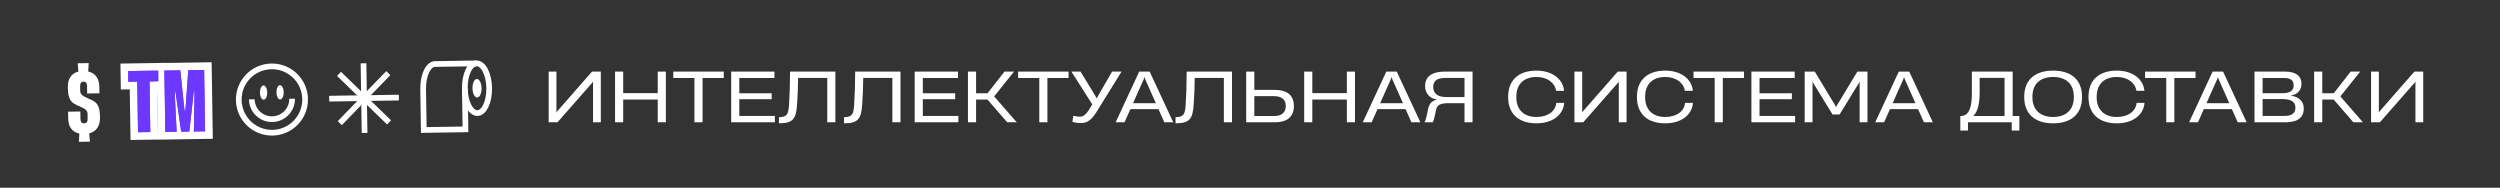 <?xml version="1.0" encoding="UTF-8"?> <svg xmlns="http://www.w3.org/2000/svg" width="879" height="66" viewBox="0 0 879 66" fill="none"><rect x="0" y="0" width="879" height="66" fill="#333333" stroke="none"/> <path d="M211.248 25.168H208.152L195.96 39.088L195.648 39.52V25.168H192.912V43H196.008L208.224 29.104L208.512 28.672V43H211.248V25.168ZM231.256 32.752H219.112V25.168H216.256V43H219.112V35.008H231.256V43H234.112V25.168H231.256V32.752ZM247.028 43V27.424H254.468V25.168H236.732V27.424H244.172V43H247.028ZM272.444 43V40.768H259.94V34.888H271.316V32.8H259.94V27.424H272.3V25.168H257.084V43H272.444ZM293.715 25.168H277.779C277.779 29.272 277.635 33.832 277.419 36.976C277.179 39.976 276.867 41.2 273.867 41.2V43.36C278.835 43.36 279.915 41.8 280.251 36.688C280.443 34.048 280.587 30.712 280.611 27.4H290.859V43H293.715V25.168ZM316.613 25.168H300.677C300.677 29.272 300.533 33.832 300.317 36.976C300.077 39.976 299.765 41.2 296.765 41.2V43.36C301.733 43.36 302.813 41.8 303.149 36.688C303.341 34.048 303.485 30.712 303.509 27.4H313.757V43H316.613V25.168ZM336.968 43V40.768H324.464V34.888H335.84V32.8H324.464V27.424H336.824V25.168H321.608V43H336.968ZM343.19 43V35.008H347.198L354.134 43H357.494L349.598 33.952V33.832L356.534 25.168H353.174L347.222 32.8H343.19V25.168H340.334V43H343.19ZM368.27 43V27.424H375.71V25.168H357.974V27.424H365.414V43H368.27ZM380.103 43.264C382.455 43.264 383.919 41.872 385.383 39.616L394.335 25.168H391.023L386.463 33.04L385.647 34.528H385.575L384.711 33.016L379.911 25.168H376.695L384.039 36.688L382.815 38.752C381.759 40.312 380.799 41.032 379.695 41.032C379.095 41.032 378.327 40.936 377.367 40.696L377.055 42.808C378.087 43.168 379.071 43.264 380.103 43.264ZM412.522 43L404.218 25.168H400.546L392.266 43H395.386L397.45 38.368H407.314L409.378 43H412.522ZM402.13 27.856L402.37 27.184H402.418L402.658 27.856L406.402 36.28H398.386L402.13 27.856ZM433.168 25.168H417.232C417.232 29.272 417.088 33.832 416.872 36.976C416.632 39.976 416.32 41.2 413.32 41.2V43.36C418.288 43.36 419.368 41.8 419.704 36.688C419.896 34.048 420.04 30.712 420.064 27.4H430.312V43H433.168V25.168ZM448.266 43C452.442 43 454.938 41.128 454.938 37.264C454.938 33.448 452.466 31.6 448.218 31.6H441.018V25.168H438.162V43L448.266 43ZM441.018 33.808H447.906C450.714 33.808 452.082 35.056 452.082 37.264C452.082 39.472 450.738 40.792 447.978 40.792L441.018 40.792V33.808ZM473.553 32.752H461.409V25.168H458.553V43H461.409V35.008H473.553V43H476.409V25.168H473.553V32.752ZM499.405 43L491.101 25.168H487.429L479.149 43H482.269L484.333 38.368H494.197L496.261 43H499.405ZM489.013 27.856L489.253 27.184H489.301L489.541 27.856L493.285 36.28H485.269L489.013 27.856ZM517.747 25.168H508.123C503.203 25.168 501.067 27.088 501.067 30.256C501.067 32.92 502.699 34.576 505.243 35.032V35.056C503.419 35.416 502.483 36.4 502.051 38.584L501.739 40.168C501.475 41.56 501.211 42.328 500.851 43H503.779C504.019 42.52 504.259 41.776 504.571 40.288L504.931 38.584C505.243 37.048 506.203 36.28 509.275 36.28H514.915V43H517.747V25.168ZM508.579 34.12C505.747 34.12 503.923 33.088 503.923 30.568V30.52C503.923 28.624 505.099 27.4 508.171 27.4H514.915V34.12H508.579ZM540.199 43.36C546.007 43.36 549.655 40.288 549.967 36.184V36.16H547.183V36.208C546.871 39.304 543.991 41.128 540.223 41.128C535.951 41.128 533.143 38.728 533.143 34.192V34C533.143 29.44 535.951 27.064 540.223 27.064C544.087 27.064 546.727 29.176 547.111 31.912V31.936H549.919V31.888C549.559 27.928 545.935 24.832 540.199 24.832C534.103 24.832 530.263 28.048 530.263 34.024V34.144C530.263 40.144 534.079 43.36 540.199 43.36ZM571.905 25.168H568.809L556.617 39.088L556.305 39.52V25.168H553.569V43H556.665L568.881 29.104L569.169 28.672V43H571.905V25.168ZM585.48 43.36C591.288 43.36 594.936 40.288 595.248 36.184V36.16H592.464V36.208C592.152 39.304 589.272 41.128 585.504 41.128C581.232 41.128 578.424 38.728 578.424 34.192V34C578.424 29.44 581.232 27.064 585.504 27.064C589.368 27.064 592.008 29.176 592.392 31.912V31.936H595.2V31.888C594.84 27.928 591.216 24.832 585.48 24.832C579.384 24.832 575.544 28.048 575.544 34.024V34.144C575.544 40.144 579.36 43.36 585.48 43.36ZM605.739 43V27.424H613.179V25.168H595.443V27.424H602.883V43H605.739ZM631.155 43V40.768H618.651V34.888H630.027V32.8H618.651V27.424H631.011V25.168H615.795V43H631.155ZM637.282 43V29.296L637.258 28.576L637.498 29.128L644.314 40.24H646.81L653.626 29.128L653.866 28.576L653.842 29.296V43H656.602V25.168H653.05L645.826 37.12L645.562 37.696H645.538L645.298 37.12L638.074 25.168H634.522V43H637.282ZM679.592 43L671.288 25.168H667.616L659.336 43H662.456L664.52 38.368H674.384L676.448 43H679.592ZM669.2 27.856L669.44 27.184H669.488L669.728 27.856L673.472 36.28H665.456L669.2 27.856ZM707.658 25.168H693.306V32.824C693.306 36.472 692.802 40.792 689.442 40.792H689.25V45.904H691.938V43H707.322V45.904H710.01V40.792H707.658V25.168ZM696.042 27.376H704.802V40.792H693.81C695.442 39.232 696.042 36.256 696.042 32.536V27.376ZM721.892 43.36C728.204 43.36 732.044 40.144 732.044 34.12V34C732.044 28.024 728.204 24.832 721.868 24.832C715.556 24.832 711.716 28.024 711.716 34V34.12C711.716 40.144 715.556 43.36 721.892 43.36ZM721.892 41.128C717.428 41.128 714.596 38.728 714.596 34.168V33.976C714.596 29.44 717.428 27.064 721.892 27.064C726.332 27.064 729.164 29.464 729.164 33.976V34.168C729.164 38.68 726.332 41.128 721.892 41.128ZM744.246 43.36C750.054 43.36 753.702 40.288 754.014 36.184V36.16H751.23V36.208C750.918 39.304 748.038 41.128 744.27 41.128C739.998 41.128 737.19 38.728 737.19 34.192V34C737.19 29.44 739.998 27.064 744.27 27.064C748.134 27.064 750.774 29.176 751.158 31.912V31.936H753.966V31.888C753.606 27.928 749.982 24.832 744.246 24.832C738.15 24.832 734.31 28.048 734.31 34.024V34.144C734.31 40.144 738.126 43.36 744.246 43.36ZM764.504 43V27.424H771.944V25.168H754.208V27.424H761.648V43H764.504ZM789.936 43L781.632 25.168H777.96L769.68 43H772.8L774.864 38.368H784.728L786.792 43H789.936ZM779.544 27.856L779.784 27.184H779.832L780.072 27.856L783.816 36.28H775.8L779.544 27.856ZM803.478 43C807.822 43 810.006 41.368 810.006 38.128C810.006 35.704 808.374 34.024 805.422 33.64V33.616C808.014 33.184 809.19 31.48 809.19 29.488C809.19 26.56 807.078 25.168 803.334 25.168H792.678V43H803.478ZM795.534 27.424H803.046C805.854 27.424 806.454 28.672 806.454 30.016C806.454 31.744 805.278 32.776 802.542 32.776H795.534V27.424ZM795.534 34.84H802.518C805.35 34.84 807.078 35.68 807.078 37.84C807.078 40.024 805.518 40.768 803.094 40.768H795.534V34.84ZM816.511 43V35.008H820.519L827.455 43H830.815L822.919 33.952V33.832L829.855 25.168H826.495L820.543 32.8H816.511V25.168H813.655V43H816.511ZM852.006 25.168H848.91L836.718 39.088L836.406 39.52V25.168H833.67V43H836.766L848.982 29.104L849.27 28.672V43H852.006V25.168Z" fill="white"></path> <path d="M30.646 32.879L30.606 30.261C30.59 29.214 30.17 28.696 29.35 28.709C28.55 28.721 28.157 29.252 28.173 30.299L28.195 31.747C28.2 32.074 28.236 32.356 28.301 32.591C28.366 32.828 28.492 33.047 28.68 33.247C28.868 33.45 29.143 33.656 29.506 33.867C29.869 34.077 30.35 34.321 30.95 34.599L32.005 35.045C32.583 35.303 33.07 35.593 33.465 35.915C33.861 36.237 34.18 36.627 34.423 37.087C34.666 37.545 34.843 38.08 34.956 38.696C35.068 39.31 35.131 40.038 35.144 40.879L35.152 41.373C35.175 42.851 34.855 44.062 34.191 45.006C33.528 45.952 32.583 46.587 31.356 46.914L31.616 49.806L27.736 49.866L27.906 46.967C26.65 46.699 25.686 46.114 25.015 45.21C24.344 44.308 23.996 43.085 23.972 41.545L23.938 39.266L28.249 39.2L28.289 41.817C28.305 42.865 28.734 43.382 29.577 43.369C30.418 43.355 30.831 42.835 30.814 41.809L30.791 40.238C30.786 39.91 30.75 39.634 30.686 39.408C30.62 39.185 30.499 38.97 30.322 38.767C30.143 38.565 29.884 38.364 29.542 38.163C29.2 37.964 28.75 37.734 28.191 37.476L27.012 36.97C26.434 36.712 25.946 36.417 25.552 36.084C25.156 35.751 24.836 35.351 24.593 34.883C24.35 34.414 24.172 33.867 24.06 33.242C23.947 32.618 23.885 31.884 23.872 31.042L23.866 30.672C23.843 29.154 24.147 27.933 24.78 27.009C25.413 26.085 26.343 25.471 27.57 25.164L27.309 22.242L31.19 22.182L31.02 25.141C32.255 25.41 33.209 26.002 33.881 26.914C34.551 27.828 34.899 29.025 34.922 30.502L34.958 32.812L30.646 32.879Z" fill="white"></path> <path d="M127.807 22.254L128.186 46.75" stroke="white" stroke-width="2.008" stroke-miterlimit="10"></path> <path d="M140.244 34.313L115.747 34.692" stroke="white" stroke-width="2.008" stroke-miterlimit="10"></path> <path d="M136.522 25.708L119.468 43.298" stroke="white" stroke-width="2.008" stroke-miterlimit="10"></path> <path d="M136.789 43.03L119.199 25.975" stroke="white" stroke-width="2.008" stroke-miterlimit="10"></path> <path d="M47.215 47.855L46.941 30.055L43.8 30.104L43.701 23.669L57.002 23.464L57.102 29.897L53.929 29.946L54.204 47.748L47.215 47.855Z" fill="#6D38FE"></path> <path d="M45.059 24.987L55.684 24.823L55.742 28.581L52.569 28.629L52.845 46.43L48.532 46.495L48.259 28.696L45.118 28.744L45.059 24.987ZM42.34 22.351L42.382 25.029L42.44 28.786L42.481 31.463L45.158 31.422L45.622 31.415L45.855 46.537L45.897 49.215L48.574 49.173L52.886 49.107L55.563 49.065L55.522 46.388L55.288 31.265L55.783 31.257L58.461 31.216L58.419 28.539L58.361 24.782L58.32 22.104L55.642 22.146L45.018 22.31L42.34 22.351Z" fill="white"></path> <path d="M56.805 47.737L56.431 23.504L64.6 23.377L64.808 25.365L64.95 23.372L73.09 23.246L73.465 47.479L56.805 47.737Z" fill="#6D38FE"></path> <path d="M57.791 24.821L63.395 24.735L64.877 38.88L65.185 38.876L66.197 24.691L71.772 24.605L72.105 46.162L68.162 46.223L68.407 32.142L68.13 32.147L66.562 46.249L63.698 46.292L61.694 32.246L61.417 32.25L62.096 46.317L58.124 46.379L57.791 24.821ZM55.072 22.186L55.114 24.863L55.446 46.42L55.487 49.098L58.164 49.056L62.138 48.994L62.209 48.993L63.739 48.97L66.602 48.925L68.962 48.89L72.146 48.84L74.823 48.798L74.782 46.122L74.45 24.564L74.408 21.887L71.73 21.928L66.156 22.014L65.804 22.019L63.354 22.058L57.749 22.144L55.072 22.186Z" fill="white"></path> <path d="M55.74 28.581L52.568 28.63L52.843 46.43L48.532 46.497L48.256 28.697L45.115 28.745L45.058 24.987L55.682 24.824L55.74 28.581Z" fill="#6D38FE"></path> <path d="M63.397 24.735L64.878 38.881L65.187 38.877L66.199 24.692L71.774 24.606L72.106 46.163L68.164 46.224L68.409 32.142L68.132 32.146L66.562 46.248L63.699 46.293L61.695 32.246L61.418 32.25L62.098 46.317L58.124 46.378L57.792 24.821L63.397 24.735Z" fill="#6D38FE"></path> <path d="M107.276 34.822C107.375 41.263 102.234 46.565 95.793 46.665C89.353 46.765 84.05 41.624 83.951 35.183C83.852 28.742 88.993 23.439 95.434 23.339C101.875 23.24 107.177 28.381 107.276 34.822Z" stroke="white" stroke-width="2.008" stroke-miterlimit="10"></path> <path d="M93.955 32.529C93.977 33.912 93.422 35.042 92.717 35.053C92.012 35.064 91.423 33.951 91.402 32.569C91.381 31.185 91.935 30.054 92.64 30.044C93.345 30.033 93.934 31.145 93.955 32.529Z" fill="white"></path> <path d="M99.75 32.44C99.771 33.823 99.216 34.953 98.512 34.964C97.807 34.975 97.217 33.862 97.196 32.479C97.175 31.096 97.73 29.965 98.434 29.954C99.139 29.944 99.729 31.056 99.75 32.44Z" fill="white"></path> <path d="M102.698 34.705C102.759 38.618 99.634 41.84 95.722 41.9C91.808 41.96 88.587 38.837 88.526 34.923" stroke="white" stroke-width="2.008" stroke-miterlimit="10"></path> <path d="M172.004 30.956C172.078 35.783 170.221 39.726 167.855 39.762C165.489 39.799 163.51 35.916 163.437 31.089C163.362 26.261 165.22 22.319 167.585 22.283C169.95 22.246 171.928 26.13 172.004 30.956Z" stroke="white" stroke-width="2.008" stroke-miterlimit="10"></path> <path d="M167.585 22.283L152.929 22.509C150.564 22.546 148.706 26.489 148.781 31.315L149.003 45.703L163.659 45.477L163.437 31.089" stroke="white" stroke-width="2.008" stroke-miterlimit="10"></path> <path d="M169.321 30.997C169.349 32.797 168.656 34.269 167.774 34.282C166.892 34.296 166.153 32.847 166.126 31.047C166.097 29.246 166.791 27.775 167.673 27.762C168.555 27.748 169.293 29.197 169.321 30.997Z" fill="white"></path> </svg> 
